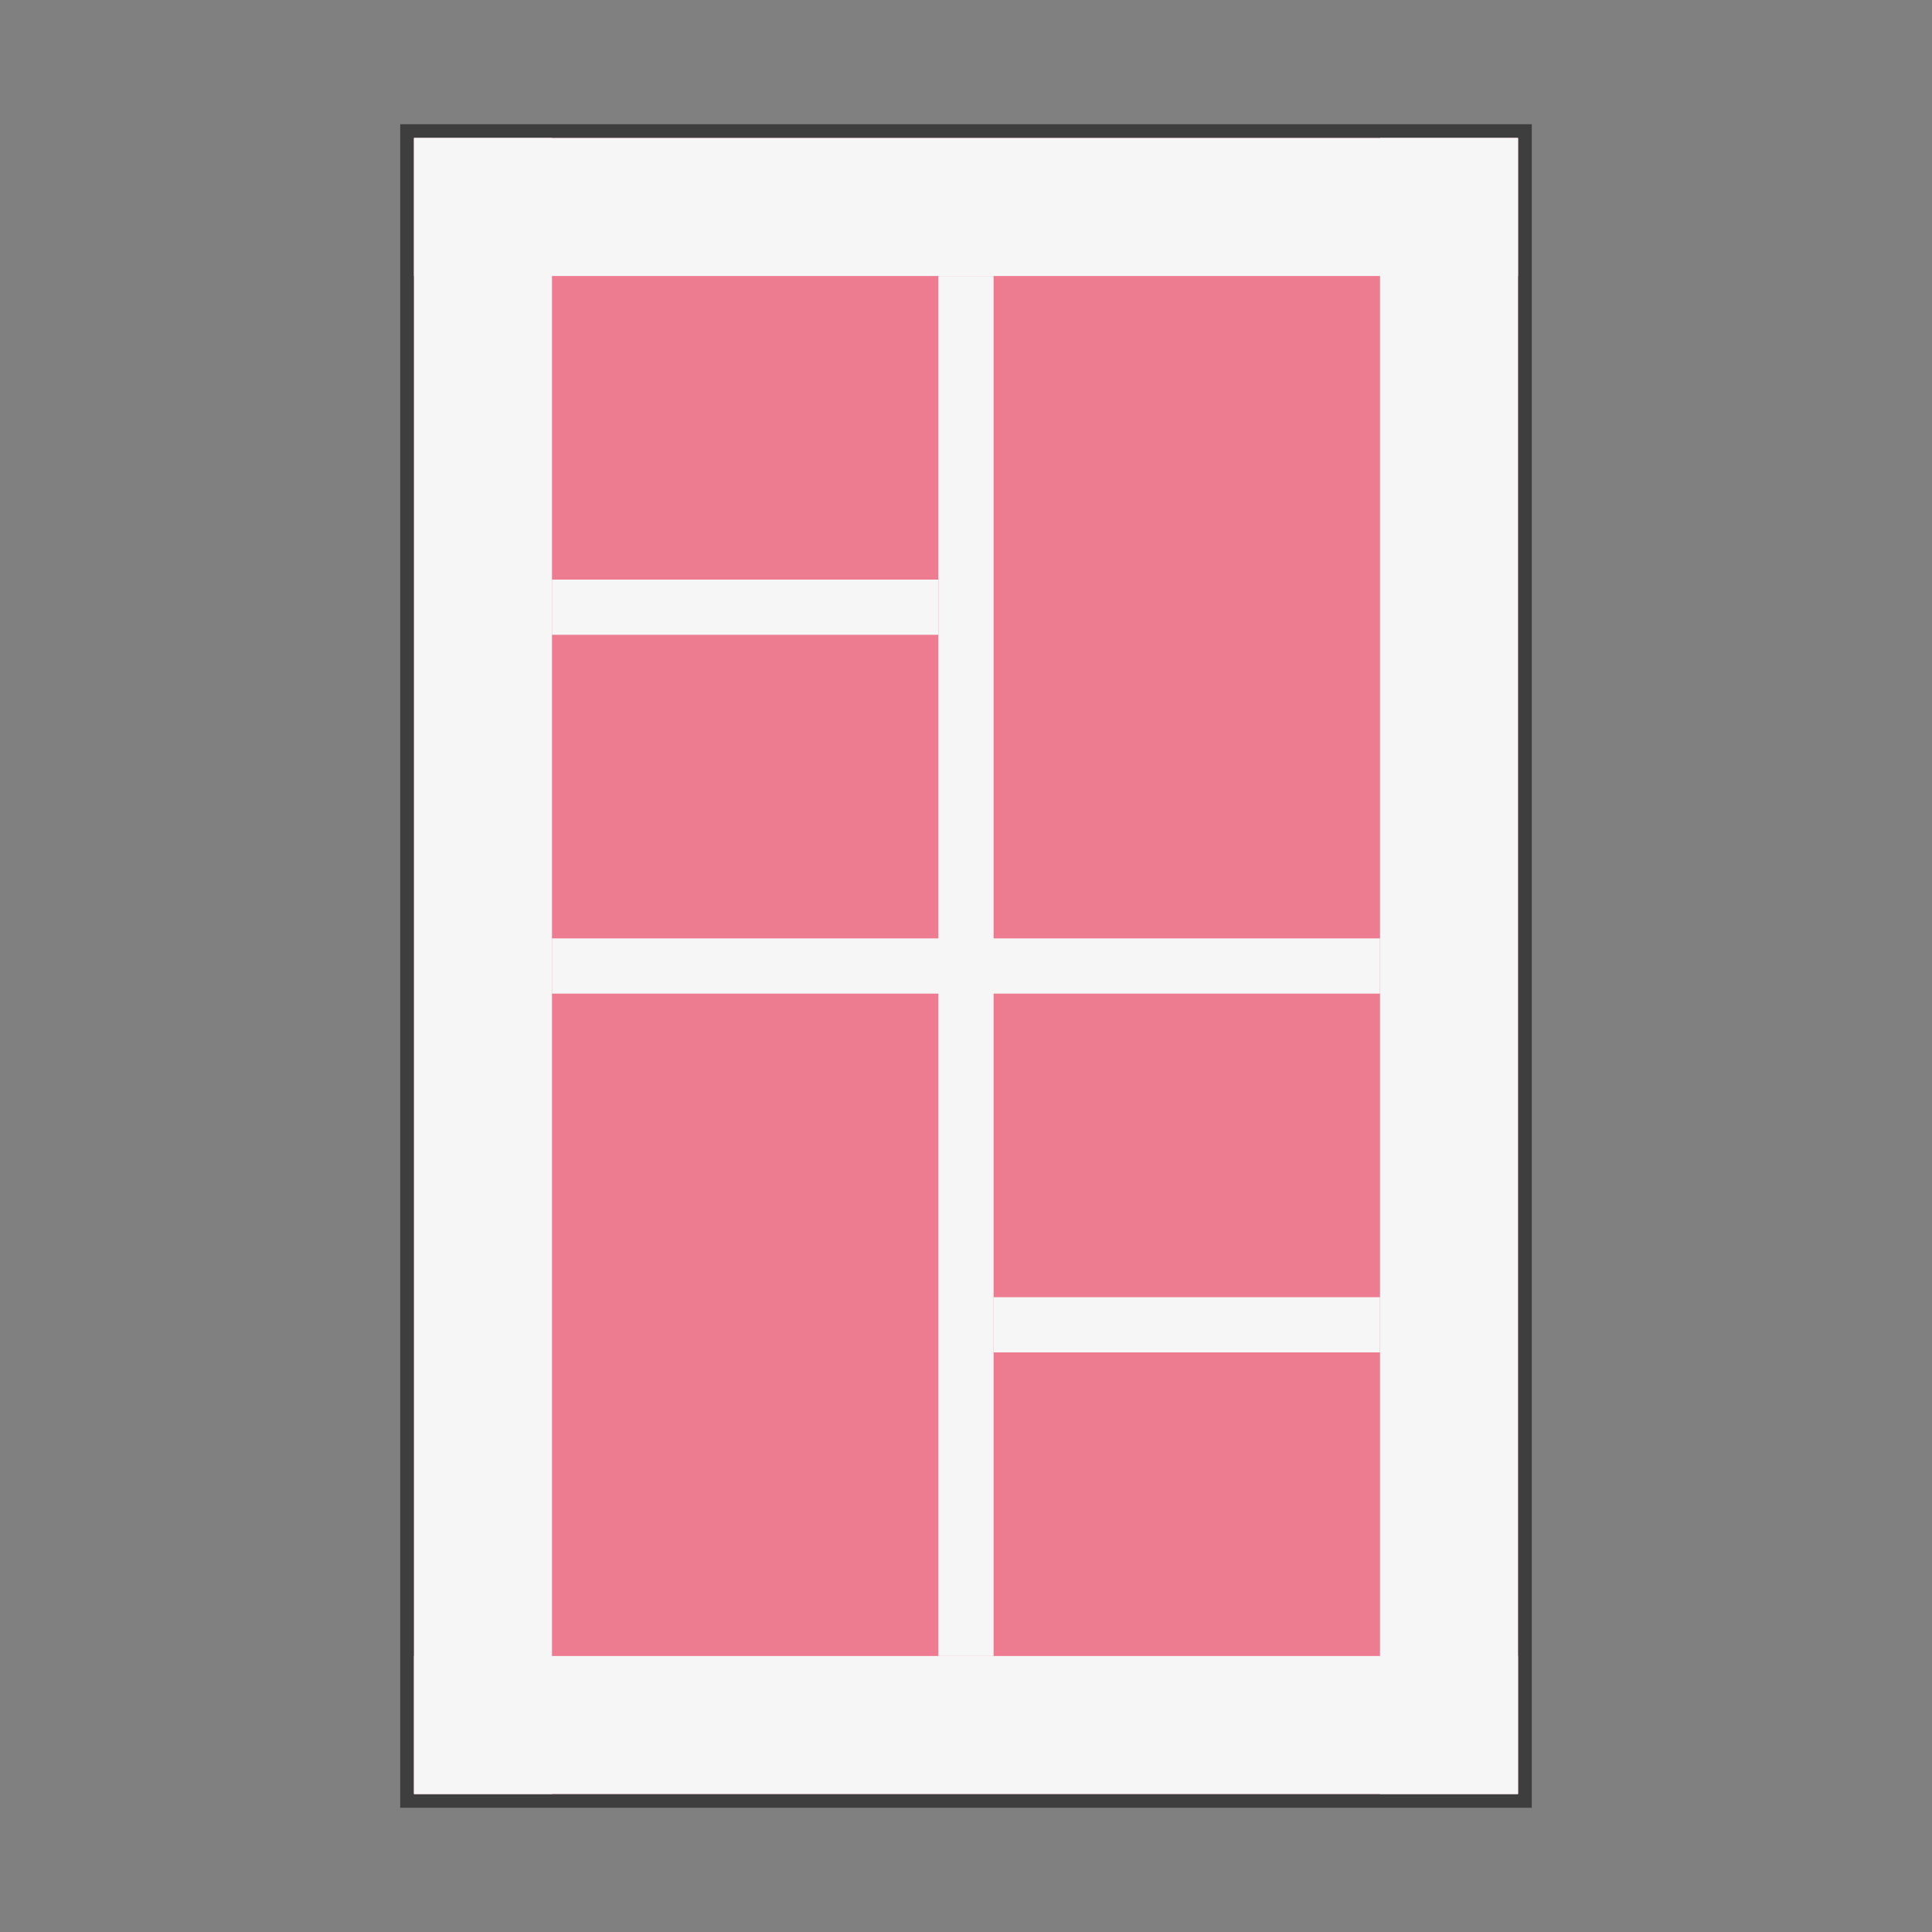 <svg xmlns="http://www.w3.org/2000/svg" viewBox="0 0 140 140">
<rect x="0" y="0" width="140" height="140" fill="#808080" stroke="none"/>
<g>
	<g>
		<rect x="29.5" y="9.5" fill="#ee7c91" width="81" height="121"/>
		<path fill="#3F3E3E" d="M110,10v120H30V10H110 M111,9h-1H30h-1v1v120v1h1h80h1v-1V10V9L111,9z"/>
	</g>
	<g>
		<rect x="30" y="10" fill="#F6F6F6" width="10" height="120"/>
	</g>
	<g>
		<rect x="100" y="10" fill="#F6F6F6" width="10" height="120"/>
	</g>
	<rect x="65" y="85" transform="matrix(6.123234e-17 -1 1 6.123234e-17 -55 195)" fill="#F6F6F6" width="10" height="80"/>
	<rect x="65" y="-25" transform="matrix(6.123234e-17 -1 1 6.123234e-17 55 85)" fill="#F6F6F6" width="10" height="80"/>
	<rect x="68" y="40" transform="matrix(-1.836970e-16 1 -1 -1.836970e-16 140 1.421085e-14)" fill="#F6F6F6" width="4" height="60"/>
	<rect x="52" y="30" transform="matrix(-1.836970e-16 1 -1 -1.836970e-16 98 -10)" fill="#F6F6F6" width="4" height="28"/>
	<rect x="84" y="82" transform="matrix(-1.836970e-16 1 -1 -1.836970e-16 182 10)" fill="#F6F6F6" width="4" height="28"/>
	<rect x="68" y="20" fill="#F6F6F6" width="4" height="100"/>
</g>
</svg>
